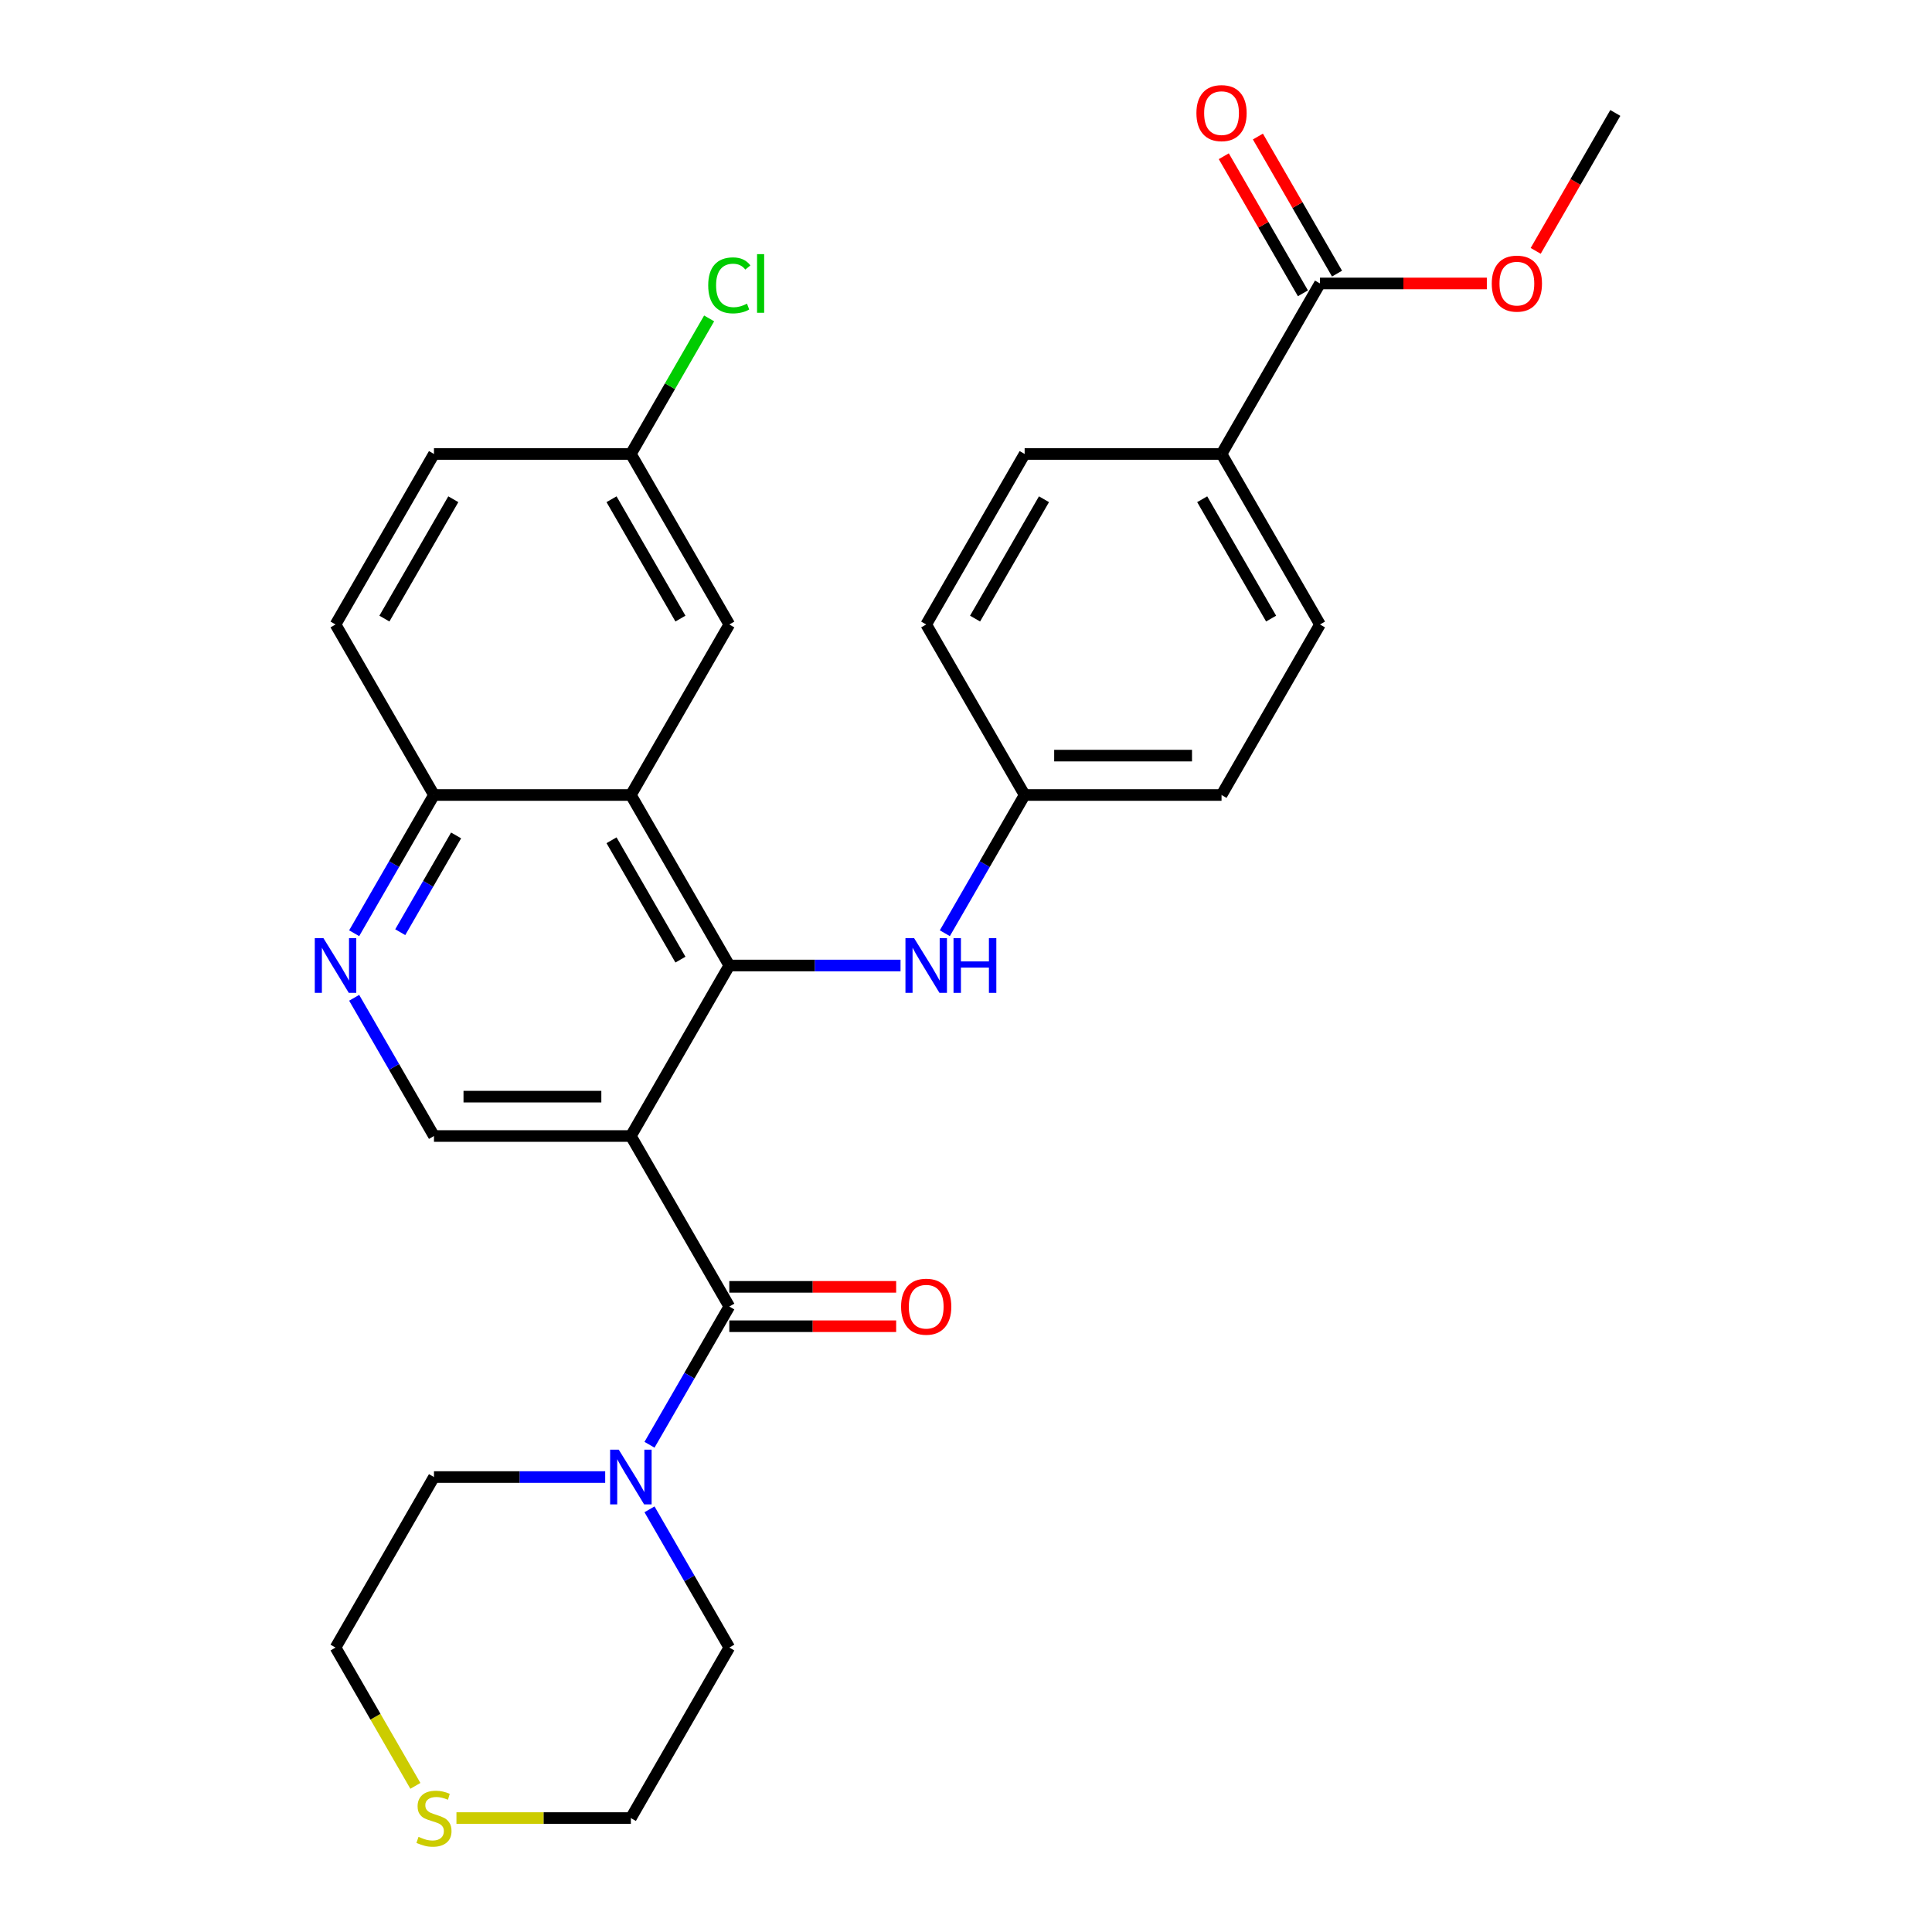 <?xml version='1.0' encoding='iso-8859-1'?>
<svg version='1.1' baseProfile='full'
              xmlns='http://www.w3.org/2000/svg'
                      xmlns:rdkit='http://www.rdkit.org/xml'
                      xmlns:xlink='http://www.w3.org/1999/xlink'
                  xml:space='preserve'
width='1000px' height='1000px' viewBox='0 0 1000 1000'>
<!-- END OF HEADER -->
<rect style='opacity:1.0;fill:#FFFFFF;stroke:none' width='1000' height='1000' x='0' y='0'> </rect>
<path class='bond-0' d='M 326.535,588.002 L 377.49,499.746' style='fill:none;fill-rule:evenodd;stroke:#000000;stroke-width:6px;stroke-linecap:butt;stroke-linejoin:miter;stroke-opacity:1' />
<path class='bond-1' d='M 326.535,588.002 L 377.49,676.259' style='fill:none;fill-rule:evenodd;stroke:#000000;stroke-width:6px;stroke-linecap:butt;stroke-linejoin:miter;stroke-opacity:1' />
<path class='bond-4' d='M 326.535,588.002 L 224.625,588.002' style='fill:none;fill-rule:evenodd;stroke:#000000;stroke-width:6px;stroke-linecap:butt;stroke-linejoin:miter;stroke-opacity:1' />
<path class='bond-4' d='M 311.249,567.62 L 239.911,567.62' style='fill:none;fill-rule:evenodd;stroke:#000000;stroke-width:6px;stroke-linecap:butt;stroke-linejoin:miter;stroke-opacity:1' />
<path class='bond-2' d='M 377.49,499.746 L 326.535,411.489' style='fill:none;fill-rule:evenodd;stroke:#000000;stroke-width:6px;stroke-linecap:butt;stroke-linejoin:miter;stroke-opacity:1' />
<path class='bond-2' d='M 352.196,496.698 L 316.527,434.918' style='fill:none;fill-rule:evenodd;stroke:#000000;stroke-width:6px;stroke-linecap:butt;stroke-linejoin:miter;stroke-opacity:1' />
<path class='bond-6' d='M 377.49,499.746 L 421.801,499.746' style='fill:none;fill-rule:evenodd;stroke:#000000;stroke-width:6px;stroke-linecap:butt;stroke-linejoin:miter;stroke-opacity:1' />
<path class='bond-6' d='M 421.801,499.746 L 466.112,499.746' style='fill:none;fill-rule:evenodd;stroke:#0000FF;stroke-width:6px;stroke-linecap:butt;stroke-linejoin:miter;stroke-opacity:1' />
<path class='bond-3' d='M 377.49,676.259 L 356.836,712.034' style='fill:none;fill-rule:evenodd;stroke:#000000;stroke-width:6px;stroke-linecap:butt;stroke-linejoin:miter;stroke-opacity:1' />
<path class='bond-3' d='M 356.836,712.034 L 336.181,747.808' style='fill:none;fill-rule:evenodd;stroke:#0000FF;stroke-width:6px;stroke-linecap:butt;stroke-linejoin:miter;stroke-opacity:1' />
<path class='bond-11' d='M 377.49,686.45 L 420.671,686.45' style='fill:none;fill-rule:evenodd;stroke:#000000;stroke-width:6px;stroke-linecap:butt;stroke-linejoin:miter;stroke-opacity:1' />
<path class='bond-11' d='M 420.671,686.45 L 463.852,686.45' style='fill:none;fill-rule:evenodd;stroke:#FF0000;stroke-width:6px;stroke-linecap:butt;stroke-linejoin:miter;stroke-opacity:1' />
<path class='bond-11' d='M 377.49,666.068 L 420.671,666.068' style='fill:none;fill-rule:evenodd;stroke:#000000;stroke-width:6px;stroke-linecap:butt;stroke-linejoin:miter;stroke-opacity:1' />
<path class='bond-11' d='M 420.671,666.068 L 463.852,666.068' style='fill:none;fill-rule:evenodd;stroke:#FF0000;stroke-width:6px;stroke-linecap:butt;stroke-linejoin:miter;stroke-opacity:1' />
<path class='bond-9' d='M 326.535,411.489 L 377.49,323.232' style='fill:none;fill-rule:evenodd;stroke:#000000;stroke-width:6px;stroke-linecap:butt;stroke-linejoin:miter;stroke-opacity:1' />
<path class='bond-29' d='M 326.535,411.489 L 224.625,411.489' style='fill:none;fill-rule:evenodd;stroke:#000000;stroke-width:6px;stroke-linecap:butt;stroke-linejoin:miter;stroke-opacity:1' />
<path class='bond-24' d='M 336.181,781.224 L 356.836,816.998' style='fill:none;fill-rule:evenodd;stroke:#0000FF;stroke-width:6px;stroke-linecap:butt;stroke-linejoin:miter;stroke-opacity:1' />
<path class='bond-24' d='M 356.836,816.998 L 377.49,852.773' style='fill:none;fill-rule:evenodd;stroke:#000000;stroke-width:6px;stroke-linecap:butt;stroke-linejoin:miter;stroke-opacity:1' />
<path class='bond-25' d='M 313.247,764.516 L 268.936,764.516' style='fill:none;fill-rule:evenodd;stroke:#0000FF;stroke-width:6px;stroke-linecap:butt;stroke-linejoin:miter;stroke-opacity:1' />
<path class='bond-25' d='M 268.936,764.516 L 224.625,764.516' style='fill:none;fill-rule:evenodd;stroke:#000000;stroke-width:6px;stroke-linecap:butt;stroke-linejoin:miter;stroke-opacity:1' />
<path class='bond-5' d='M 224.625,588.002 L 203.971,552.228' style='fill:none;fill-rule:evenodd;stroke:#000000;stroke-width:6px;stroke-linecap:butt;stroke-linejoin:miter;stroke-opacity:1' />
<path class='bond-5' d='M 203.971,552.228 L 183.316,516.453' style='fill:none;fill-rule:evenodd;stroke:#0000FF;stroke-width:6px;stroke-linecap:butt;stroke-linejoin:miter;stroke-opacity:1' />
<path class='bond-8' d='M 183.316,483.038 L 203.971,447.263' style='fill:none;fill-rule:evenodd;stroke:#0000FF;stroke-width:6px;stroke-linecap:butt;stroke-linejoin:miter;stroke-opacity:1' />
<path class='bond-8' d='M 203.971,447.263 L 224.625,411.489' style='fill:none;fill-rule:evenodd;stroke:#000000;stroke-width:6px;stroke-linecap:butt;stroke-linejoin:miter;stroke-opacity:1' />
<path class='bond-8' d='M 207.164,482.497 L 221.622,457.454' style='fill:none;fill-rule:evenodd;stroke:#0000FF;stroke-width:6px;stroke-linecap:butt;stroke-linejoin:miter;stroke-opacity:1' />
<path class='bond-8' d='M 221.622,457.454 L 236.08,432.412' style='fill:none;fill-rule:evenodd;stroke:#000000;stroke-width:6px;stroke-linecap:butt;stroke-linejoin:miter;stroke-opacity:1' />
<path class='bond-14' d='M 489.046,483.038 L 509.701,447.263' style='fill:none;fill-rule:evenodd;stroke:#0000FF;stroke-width:6px;stroke-linecap:butt;stroke-linejoin:miter;stroke-opacity:1' />
<path class='bond-14' d='M 509.701,447.263 L 530.355,411.489' style='fill:none;fill-rule:evenodd;stroke:#000000;stroke-width:6px;stroke-linecap:butt;stroke-linejoin:miter;stroke-opacity:1' />
<path class='bond-7' d='M 683.22,146.719 L 632.265,234.975' style='fill:none;fill-rule:evenodd;stroke:#000000;stroke-width:6px;stroke-linecap:butt;stroke-linejoin:miter;stroke-opacity:1' />
<path class='bond-13' d='M 692.046,141.623 L 671.565,106.149' style='fill:none;fill-rule:evenodd;stroke:#000000;stroke-width:6px;stroke-linecap:butt;stroke-linejoin:miter;stroke-opacity:1' />
<path class='bond-13' d='M 671.565,106.149 L 651.084,70.674' style='fill:none;fill-rule:evenodd;stroke:#FF0000;stroke-width:6px;stroke-linecap:butt;stroke-linejoin:miter;stroke-opacity:1' />
<path class='bond-13' d='M 674.395,151.814 L 653.914,116.34' style='fill:none;fill-rule:evenodd;stroke:#000000;stroke-width:6px;stroke-linecap:butt;stroke-linejoin:miter;stroke-opacity:1' />
<path class='bond-13' d='M 653.914,116.34 L 633.432,80.865' style='fill:none;fill-rule:evenodd;stroke:#FF0000;stroke-width:6px;stroke-linecap:butt;stroke-linejoin:miter;stroke-opacity:1' />
<path class='bond-19' d='M 683.22,146.719 L 726.402,146.719' style='fill:none;fill-rule:evenodd;stroke:#000000;stroke-width:6px;stroke-linecap:butt;stroke-linejoin:miter;stroke-opacity:1' />
<path class='bond-19' d='M 726.402,146.719 L 769.583,146.719' style='fill:none;fill-rule:evenodd;stroke:#FF0000;stroke-width:6px;stroke-linecap:butt;stroke-linejoin:miter;stroke-opacity:1' />
<path class='bond-17' d='M 224.625,411.489 L 173.67,323.232' style='fill:none;fill-rule:evenodd;stroke:#000000;stroke-width:6px;stroke-linecap:butt;stroke-linejoin:miter;stroke-opacity:1' />
<path class='bond-18' d='M 377.49,323.232 L 326.535,234.975' style='fill:none;fill-rule:evenodd;stroke:#000000;stroke-width:6px;stroke-linecap:butt;stroke-linejoin:miter;stroke-opacity:1' />
<path class='bond-18' d='M 352.196,320.185 L 316.527,258.405' style='fill:none;fill-rule:evenodd;stroke:#000000;stroke-width:6px;stroke-linecap:butt;stroke-linejoin:miter;stroke-opacity:1' />
<path class='bond-10' d='M 632.265,234.975 L 683.22,323.232' style='fill:none;fill-rule:evenodd;stroke:#000000;stroke-width:6px;stroke-linecap:butt;stroke-linejoin:miter;stroke-opacity:1' />
<path class='bond-10' d='M 622.257,258.405 L 657.926,320.185' style='fill:none;fill-rule:evenodd;stroke:#000000;stroke-width:6px;stroke-linecap:butt;stroke-linejoin:miter;stroke-opacity:1' />
<path class='bond-32' d='M 632.265,234.975 L 530.355,234.975' style='fill:none;fill-rule:evenodd;stroke:#000000;stroke-width:6px;stroke-linecap:butt;stroke-linejoin:miter;stroke-opacity:1' />
<path class='bond-12' d='M 215.002,924.362 L 194.336,888.567' style='fill:none;fill-rule:evenodd;stroke:#CCCC00;stroke-width:6px;stroke-linecap:butt;stroke-linejoin:miter;stroke-opacity:1' />
<path class='bond-12' d='M 194.336,888.567 L 173.67,852.773' style='fill:none;fill-rule:evenodd;stroke:#000000;stroke-width:6px;stroke-linecap:butt;stroke-linejoin:miter;stroke-opacity:1' />
<path class='bond-30' d='M 236.253,941.029 L 281.394,941.029' style='fill:none;fill-rule:evenodd;stroke:#CCCC00;stroke-width:6px;stroke-linecap:butt;stroke-linejoin:miter;stroke-opacity:1' />
<path class='bond-30' d='M 281.394,941.029 L 326.535,941.029' style='fill:none;fill-rule:evenodd;stroke:#000000;stroke-width:6px;stroke-linecap:butt;stroke-linejoin:miter;stroke-opacity:1' />
<path class='bond-20' d='M 530.355,411.489 L 479.4,323.232' style='fill:none;fill-rule:evenodd;stroke:#000000;stroke-width:6px;stroke-linecap:butt;stroke-linejoin:miter;stroke-opacity:1' />
<path class='bond-21' d='M 530.355,411.489 L 632.265,411.489' style='fill:none;fill-rule:evenodd;stroke:#000000;stroke-width:6px;stroke-linecap:butt;stroke-linejoin:miter;stroke-opacity:1' />
<path class='bond-21' d='M 545.642,391.107 L 616.979,391.107' style='fill:none;fill-rule:evenodd;stroke:#000000;stroke-width:6px;stroke-linecap:butt;stroke-linejoin:miter;stroke-opacity:1' />
<path class='bond-15' d='M 530.355,234.975 L 479.4,323.232' style='fill:none;fill-rule:evenodd;stroke:#000000;stroke-width:6px;stroke-linecap:butt;stroke-linejoin:miter;stroke-opacity:1' />
<path class='bond-15' d='M 540.363,258.405 L 504.695,320.185' style='fill:none;fill-rule:evenodd;stroke:#000000;stroke-width:6px;stroke-linecap:butt;stroke-linejoin:miter;stroke-opacity:1' />
<path class='bond-16' d='M 683.22,323.232 L 632.265,411.489' style='fill:none;fill-rule:evenodd;stroke:#000000;stroke-width:6px;stroke-linecap:butt;stroke-linejoin:miter;stroke-opacity:1' />
<path class='bond-22' d='M 173.67,323.232 L 224.625,234.975' style='fill:none;fill-rule:evenodd;stroke:#000000;stroke-width:6px;stroke-linecap:butt;stroke-linejoin:miter;stroke-opacity:1' />
<path class='bond-22' d='M 198.965,320.185 L 234.633,258.405' style='fill:none;fill-rule:evenodd;stroke:#000000;stroke-width:6px;stroke-linecap:butt;stroke-linejoin:miter;stroke-opacity:1' />
<path class='bond-23' d='M 326.535,234.975 L 346.791,199.891' style='fill:none;fill-rule:evenodd;stroke:#000000;stroke-width:6px;stroke-linecap:butt;stroke-linejoin:miter;stroke-opacity:1' />
<path class='bond-23' d='M 346.791,199.891 L 367.047,164.806' style='fill:none;fill-rule:evenodd;stroke:#00CC00;stroke-width:6px;stroke-linecap:butt;stroke-linejoin:miter;stroke-opacity:1' />
<path class='bond-31' d='M 326.535,234.975 L 224.625,234.975' style='fill:none;fill-rule:evenodd;stroke:#000000;stroke-width:6px;stroke-linecap:butt;stroke-linejoin:miter;stroke-opacity:1' />
<path class='bond-28' d='M 794.869,129.851 L 815.477,94.156' style='fill:none;fill-rule:evenodd;stroke:#FF0000;stroke-width:6px;stroke-linecap:butt;stroke-linejoin:miter;stroke-opacity:1' />
<path class='bond-28' d='M 815.477,94.156 L 836.086,58.462' style='fill:none;fill-rule:evenodd;stroke:#000000;stroke-width:6px;stroke-linecap:butt;stroke-linejoin:miter;stroke-opacity:1' />
<path class='bond-26' d='M 377.49,852.773 L 326.535,941.029' style='fill:none;fill-rule:evenodd;stroke:#000000;stroke-width:6px;stroke-linecap:butt;stroke-linejoin:miter;stroke-opacity:1' />
<path class='bond-27' d='M 224.625,764.516 L 173.67,852.773' style='fill:none;fill-rule:evenodd;stroke:#000000;stroke-width:6px;stroke-linecap:butt;stroke-linejoin:miter;stroke-opacity:1' />
<path  class='atom-4' d='M 320.275 750.356
L 329.555 765.356
Q 330.475 766.836, 331.955 769.516
Q 333.435 772.196, 333.515 772.356
L 333.515 750.356
L 337.275 750.356
L 337.275 778.676
L 333.395 778.676
L 323.435 762.276
Q 322.275 760.356, 321.035 758.156
Q 319.835 755.956, 319.475 755.276
L 319.475 778.676
L 315.795 778.676
L 315.795 750.356
L 320.275 750.356
' fill='#0000FF'/>
<path  class='atom-6' d='M 167.41 485.586
L 176.69 500.586
Q 177.61 502.066, 179.09 504.746
Q 180.57 507.426, 180.65 507.586
L 180.65 485.586
L 184.41 485.586
L 184.41 513.906
L 180.53 513.906
L 170.57 497.506
Q 169.41 495.586, 168.17 493.386
Q 166.97 491.186, 166.61 490.506
L 166.61 513.906
L 162.93 513.906
L 162.93 485.586
L 167.41 485.586
' fill='#0000FF'/>
<path  class='atom-7' d='M 473.14 485.586
L 482.42 500.586
Q 483.34 502.066, 484.82 504.746
Q 486.3 507.426, 486.38 507.586
L 486.38 485.586
L 490.14 485.586
L 490.14 513.906
L 486.26 513.906
L 476.3 497.506
Q 475.14 495.586, 473.9 493.386
Q 472.7 491.186, 472.34 490.506
L 472.34 513.906
L 468.66 513.906
L 468.66 485.586
L 473.14 485.586
' fill='#0000FF'/>
<path  class='atom-7' d='M 493.54 485.586
L 497.38 485.586
L 497.38 497.626
L 511.86 497.626
L 511.86 485.586
L 515.7 485.586
L 515.7 513.906
L 511.86 513.906
L 511.86 500.826
L 497.38 500.826
L 497.38 513.906
L 493.54 513.906
L 493.54 485.586
' fill='#0000FF'/>
<path  class='atom-12' d='M 466.4 676.339
Q 466.4 669.539, 469.76 665.739
Q 473.12 661.939, 479.4 661.939
Q 485.68 661.939, 489.04 665.739
Q 492.4 669.539, 492.4 676.339
Q 492.4 683.219, 489 687.139
Q 485.6 691.019, 479.4 691.019
Q 473.16 691.019, 469.76 687.139
Q 466.4 683.259, 466.4 676.339
M 479.4 687.819
Q 483.72 687.819, 486.04 684.939
Q 488.4 682.019, 488.4 676.339
Q 488.4 670.779, 486.04 667.979
Q 483.72 665.139, 479.4 665.139
Q 475.08 665.139, 472.72 667.939
Q 470.4 670.739, 470.4 676.339
Q 470.4 682.059, 472.72 684.939
Q 475.08 687.819, 479.4 687.819
' fill='#FF0000'/>
<path  class='atom-13' d='M 216.625 950.749
Q 216.945 950.869, 218.265 951.429
Q 219.585 951.989, 221.025 952.349
Q 222.505 952.669, 223.945 952.669
Q 226.625 952.669, 228.185 951.389
Q 229.745 950.069, 229.745 947.789
Q 229.745 946.229, 228.945 945.269
Q 228.185 944.309, 226.985 943.789
Q 225.785 943.269, 223.785 942.669
Q 221.265 941.909, 219.745 941.189
Q 218.265 940.469, 217.185 938.949
Q 216.145 937.429, 216.145 934.869
Q 216.145 931.309, 218.545 929.109
Q 220.985 926.909, 225.785 926.909
Q 229.065 926.909, 232.785 928.469
L 231.865 931.549
Q 228.465 930.149, 225.905 930.149
Q 223.145 930.149, 221.625 931.309
Q 220.105 932.429, 220.145 934.389
Q 220.145 935.909, 220.905 936.829
Q 221.705 937.749, 222.825 938.269
Q 223.985 938.789, 225.905 939.389
Q 228.465 940.189, 229.985 940.989
Q 231.505 941.789, 232.585 943.429
Q 233.705 945.029, 233.705 947.789
Q 233.705 951.709, 231.065 953.829
Q 228.465 955.909, 224.105 955.909
Q 221.585 955.909, 219.665 955.349
Q 217.785 954.829, 215.545 953.909
L 216.625 950.749
' fill='#CCCC00'/>
<path  class='atom-14' d='M 619.265 58.542
Q 619.265 51.742, 622.625 47.942
Q 625.985 44.142, 632.265 44.142
Q 638.545 44.142, 641.905 47.942
Q 645.265 51.742, 645.265 58.542
Q 645.265 65.422, 641.865 69.342
Q 638.465 73.222, 632.265 73.222
Q 626.025 73.222, 622.625 69.342
Q 619.265 65.462, 619.265 58.542
M 632.265 70.022
Q 636.585 70.022, 638.905 67.142
Q 641.265 64.222, 641.265 58.542
Q 641.265 52.982, 638.905 50.182
Q 636.585 47.342, 632.265 47.342
Q 627.945 47.342, 625.585 50.142
Q 623.265 52.942, 623.265 58.542
Q 623.265 64.262, 625.585 67.142
Q 627.945 70.022, 632.265 70.022
' fill='#FF0000'/>
<path  class='atom-20' d='M 772.131 146.799
Q 772.131 139.999, 775.491 136.199
Q 778.851 132.399, 785.131 132.399
Q 791.411 132.399, 794.771 136.199
Q 798.131 139.999, 798.131 146.799
Q 798.131 153.679, 794.731 157.599
Q 791.331 161.479, 785.131 161.479
Q 778.891 161.479, 775.491 157.599
Q 772.131 153.719, 772.131 146.799
M 785.131 158.279
Q 789.451 158.279, 791.771 155.399
Q 794.131 152.479, 794.131 146.799
Q 794.131 141.239, 791.771 138.439
Q 789.451 135.599, 785.131 135.599
Q 780.811 135.599, 778.451 138.399
Q 776.131 141.199, 776.131 146.799
Q 776.131 152.519, 778.451 155.399
Q 780.811 158.279, 785.131 158.279
' fill='#FF0000'/>
<path  class='atom-24' d='M 366.57 147.699
Q 366.57 140.659, 369.85 136.979
Q 373.17 133.259, 379.45 133.259
Q 385.29 133.259, 388.41 137.379
L 385.77 139.539
Q 383.49 136.539, 379.45 136.539
Q 375.17 136.539, 372.89 139.419
Q 370.65 142.259, 370.65 147.699
Q 370.65 153.299, 372.97 156.179
Q 375.33 159.059, 379.89 159.059
Q 383.01 159.059, 386.65 157.179
L 387.77 160.179
Q 386.29 161.139, 384.05 161.699
Q 381.81 162.259, 379.33 162.259
Q 373.17 162.259, 369.85 158.499
Q 366.57 154.739, 366.57 147.699
' fill='#00CC00'/>
<path  class='atom-24' d='M 391.85 131.539
L 395.53 131.539
L 395.53 161.899
L 391.85 161.899
L 391.85 131.539
' fill='#00CC00'/>
</svg>
